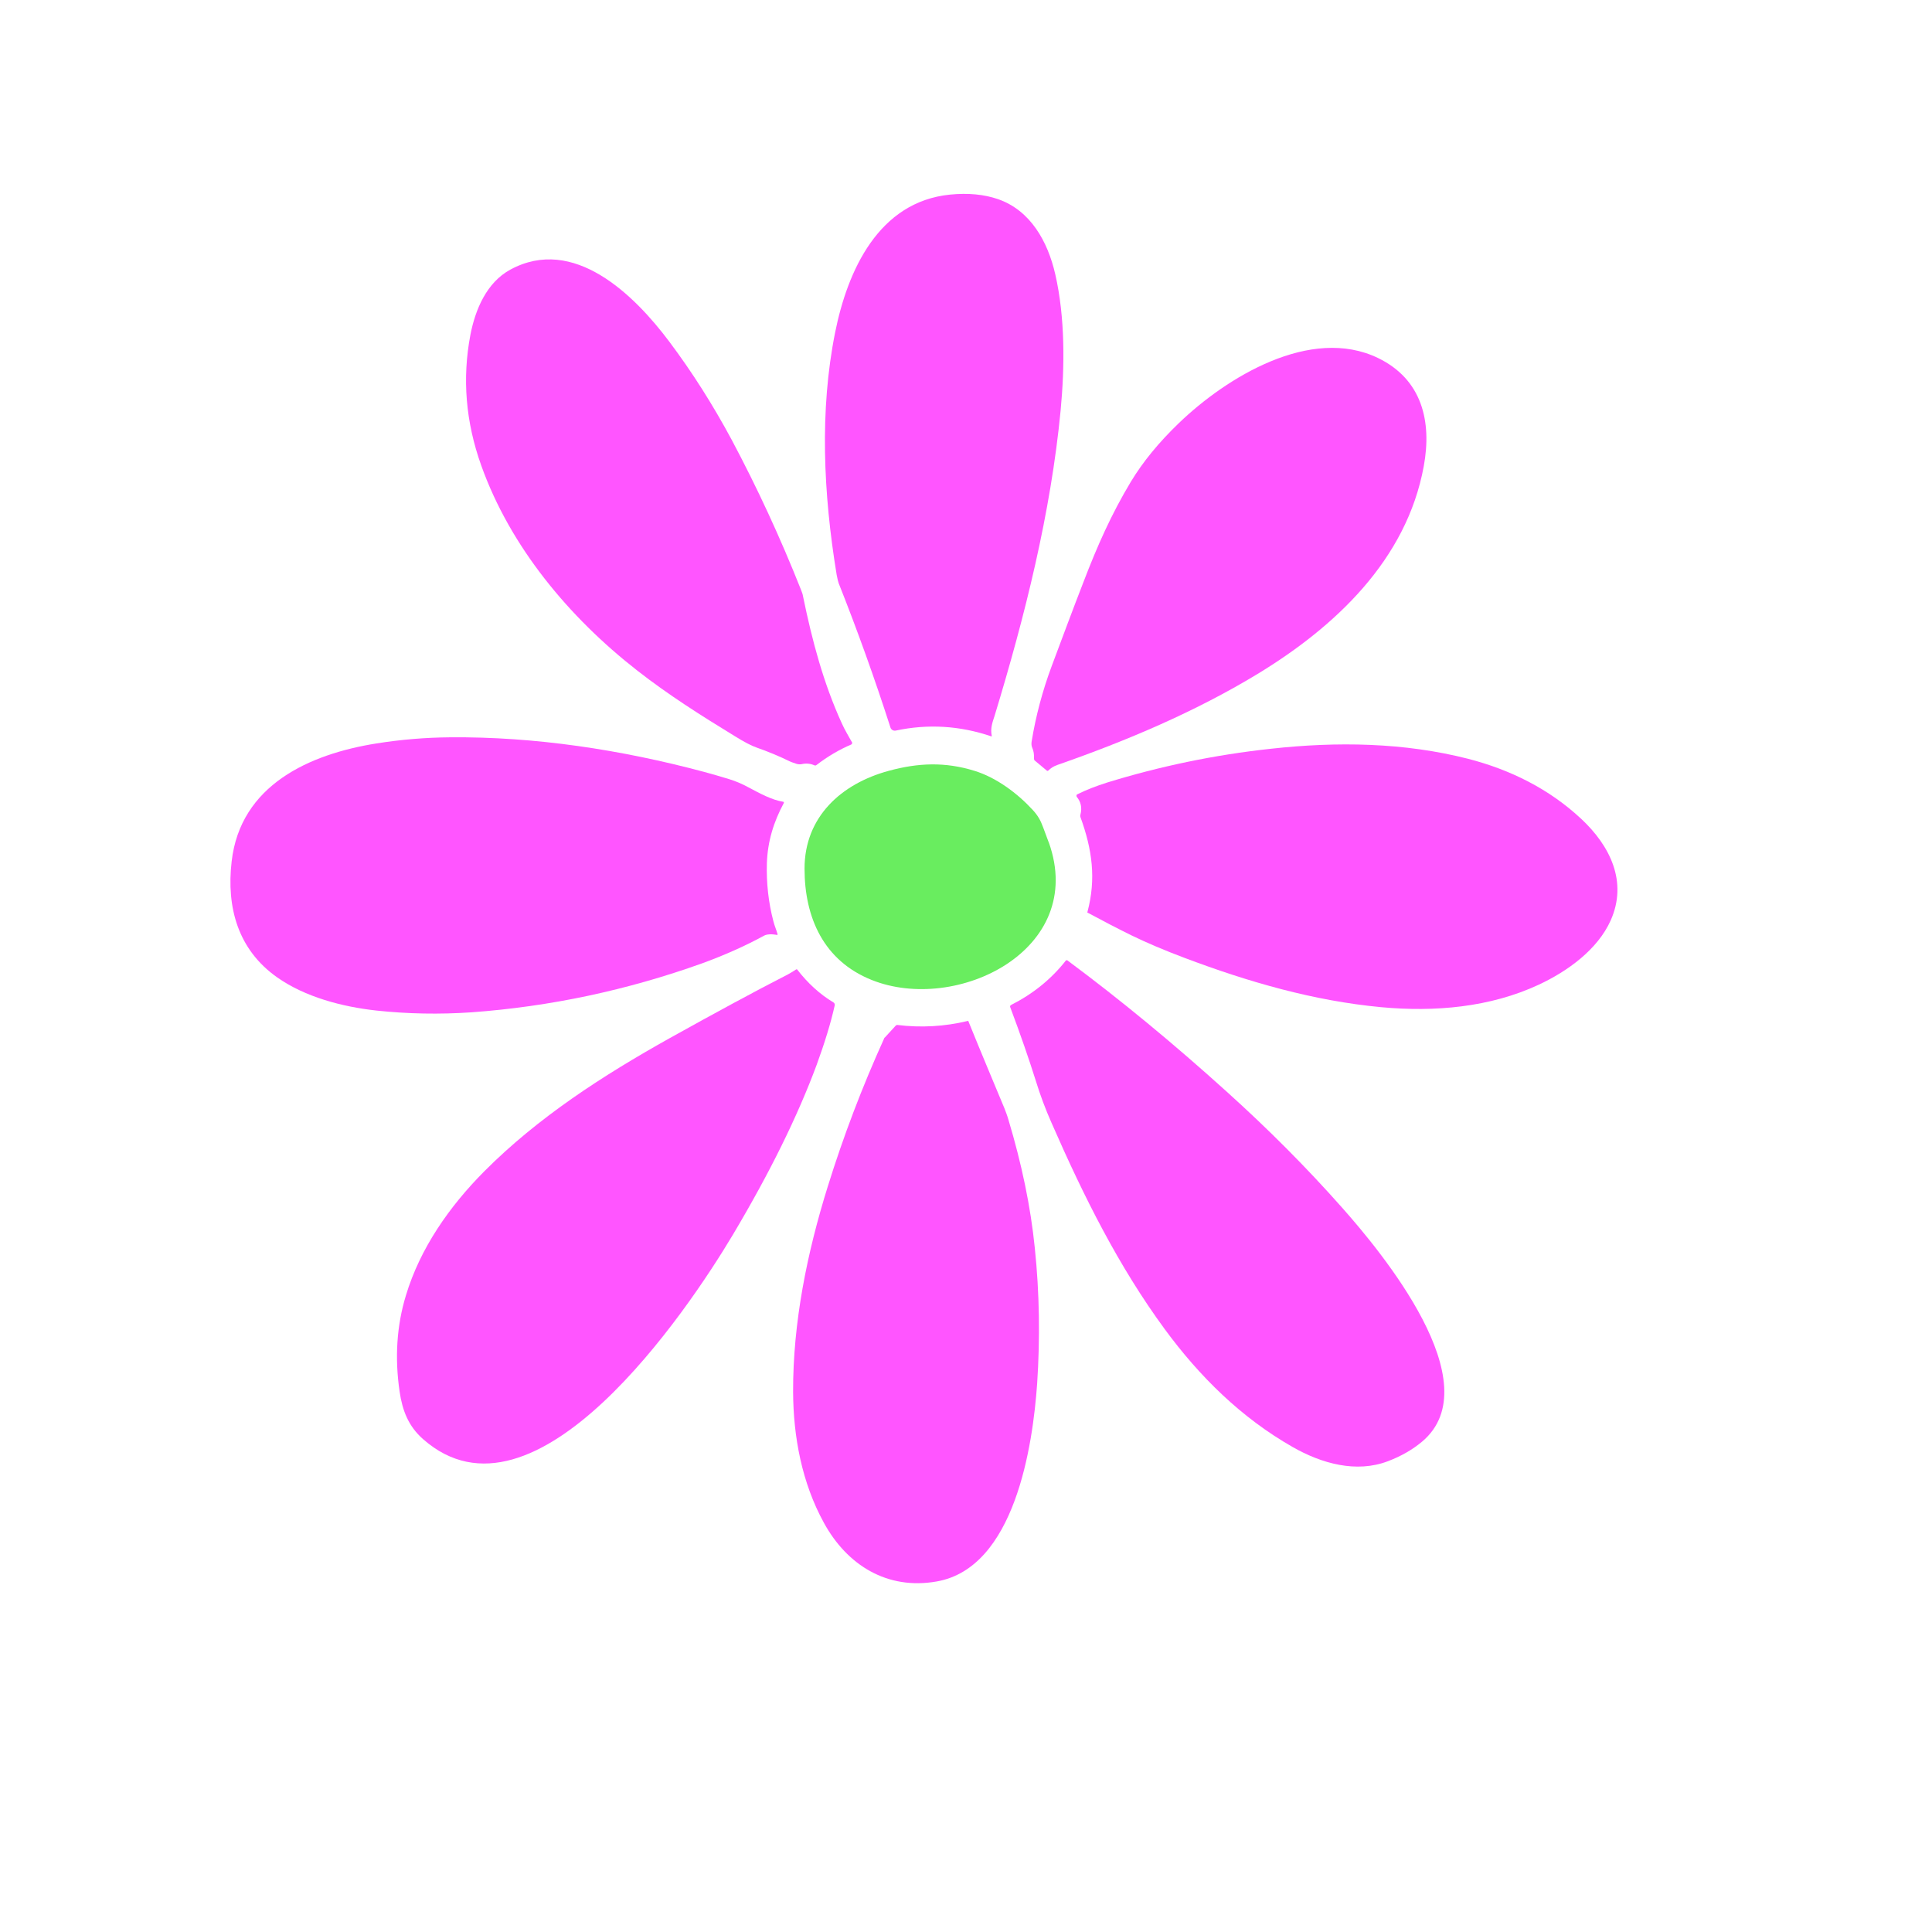 <?xml version="1.0" encoding="UTF-8"?>
<svg xmlns="http://www.w3.org/2000/svg" version="1.1" viewBox="0 0 980 980">
  <defs>
    <style>
      .cls-1 {
        fill: #69ed5f;
      }

      .cls-2 {
        fill: #f5f;
      }
    </style>
  </defs>
  <!-- Generator: Adobe Illustrator 28.6.0, SVG Export Plug-In . SVG Version: 1.2.0 Build 709)  -->
  <g>
    <g id="Calque_1">
      <path class="cls-2" d="M503.1,373.3c0,.1,0,.2-.2.2,0,0,0,0-.1,0-15.9-5.4-32.1-6.4-48.5-2.9-1.1.2-2.2-.4-2.6-1.5-8-24.9-16.8-49.4-26.3-73.3-.3-.8-.6-2.2-1-4.2-6.8-41.4-8.7-83.4-.8-122.9,6.3-31.4,22-66.4,58.4-70,9.1-.9,17.2-.1,24.2,2.3,16.5,5.7,25.3,21.5,29.1,38.2,5,21.9,4.8,46.7,2.7,69-5,51.9-18,104-33.5,154.9-1,3.1-2.3,6.4-1.4,10.3Z"/>
      <path class="cls-2" d="M431.9,377.6c-6.1,2.6-12.1,6.1-17.8,10.5-.3.2-.6.3-1,.1-2.1-.9-4.2-1.1-6.4-.6-.8.2-1.7.1-2.5-.1-2.1-.7-3.3-1.1-3.6-1.3-5.5-2.7-11.1-5-16.8-7-2.6-.9-6.3-2.8-11.1-5.8-17.2-10.5-33.9-21.1-49.5-33.3-34.6-27-64.4-62.8-79.1-104-7.9-22.1-9.7-44.1-5.5-66.2,2.5-13,8.3-26.6,20.2-33.1,32.3-17.6,63.1,13,80.7,36.5,11.7,15.6,22.2,32.2,31.6,49.7,13,24.4,24.7,49.7,35.1,75.9.6,1.5,1,2.6,1.1,3.4,4.7,22.9,10.4,44.2,19.7,64.6,1.4,3.2,3.9,7.3,5.2,9.7.2.3,0,.7-.3.9,0,0,0,0,0,0Z"/>
      <path class="cls-2" d="M531.6,390.9c-.2.2-.4.2-.6,0l-6.1-5.1c-.3-.2-.4-.6-.4-.9.1-2.2-.2-4.1-.9-5.6-.4-.9-.5-2-.3-3.2,2.1-12.9,5.5-25.7,10.2-38.3,5.6-15,10.9-29.2,16.1-42.6,7-18.3,14.2-34.5,24-50.8,6.1-10.1,14.2-20,24.4-29.8,24-23.1,66.8-49.5,101-33,22.3,10.8,27.4,32.1,23.2,54.9-8.7,47.6-45.1,81.6-84.7,105.6-31.4,19-66.1,33.7-101.1,45.9-1.8.6-3.4,1.6-4.8,3Z"/>
      <path class="cls-2" d="M394,474.2c-2.9-.5-5.1-.3-6.4.4-9.9,5.4-20.4,10-31.3,14-38.2,13.7-77.3,22-117.2,24.9-16.2,1.1-32.3.8-48.2-.9-17.2-1.9-36.1-6.8-50.4-16.9-19.8-14-25.7-35.4-23-58.7,4.4-38.8,39.5-54.5,73.5-59.9,12.6-2,25-3,37.2-3.1,43.1-.4,86.9,6.3,128.8,17.5,4.4,1.2,8.6,2.4,12.8,3.7,3.3,1,6.6,2.4,9.9,4.2,6,3.2,11.9,6.4,17.6,7.3.2,0,.4.2.3.5,0,0,0,0,0,.1-5.2,9.7-8.2,19.4-8.6,30.5-.3,10.1.8,20,3.3,29.5.6,2.4,1.6,4.6,2.1,6.5,0,.2,0,.5-.3.5,0,0-.1,0-.2,0Z"/>
      <path class="cls-2" d="M551.7,463c-.1,0-.2-.2-.1-.4,4.5-16.9,2.4-31.7-3.5-48-.2-.5-.2-1.1,0-1.6.8-3.3.2-6.2-1.9-8.8-.3-.4-.2-.9.1-1.2,0,0,.1,0,.2-.1,4.6-2.3,9.6-4.2,14.9-5.9,26.9-8.3,54.6-14.1,83.3-17.2,33.5-3.7,67.5-3.2,100,5.1,21.3,5.5,41,15.2,57.3,30.4,14.6,13.6,23.8,31.9,15,51.6-6.6,14.7-21.7,25.7-36.5,32.6-24.7,11.5-52.7,13.9-79.8,11.4-34.2-3.2-67.2-12.7-99.8-25-10.4-3.9-19.5-7.8-27.1-11.5-7.3-3.6-14.6-7.4-22-11.4Z"/>
      <path class="cls-1" d="M532,427.3c19.5,54.6-46.8,87-89.8,69.8-24.3-9.7-34.1-31.5-34.1-56.5,0-26.3,18.7-43.1,42.7-49.6,15-4.1,28.7-4.6,43.5,0,11.1,3.4,21.8,11.4,29.6,19.9,2.4,2.6,3.9,5.1,5.2,8.7,1.9,5.1,2.8,7.6,2.9,7.8Z"/>
      <path class="cls-2" d="M512.8,509.8c11.1-5.6,20.4-13.1,27.8-22.5.2-.3.6-.3.9-.1,26.8,19.9,53.7,42.1,80.7,66.5,21.2,19.1,40.7,38.7,58.5,58.8,19.8,22.3,75.7,89.4,40.6,118.8-4.9,4.1-10.7,7.4-17.3,9.9-16,6.1-33.6,1.2-48.3-7.2-26-14.8-47.2-35.7-64.9-59.8-23.4-31.9-40.9-66.9-57.4-104.6-3.1-7-5.8-14.2-8-21.4-3.4-10.8-7.7-23.3-13-37.4-.1-.4,0-.8.4-.9Z"/>
      <path class="cls-2" d="M403.8,491.7c.2,0,.4,0,.5,0,5.4,7,11.5,12.6,18.5,16.8.5.3.7.9.6,1.5-2,9-5.1,19-9.1,30-9.7,26.2-23.9,55-42.6,86.4-22.9,38.4-100.4,153.6-157.1,103.6-7.5-6.6-10.5-14.6-11.9-24.1-2.5-17.1-1.5-33.4,3.2-48.8,7.2-23.9,22-45.1,39.8-63,27.2-27.3,60-48.5,94-67.5,23-12.8,42.9-23.6,59.9-32.3,1-.5,2.4-1.4,4.3-2.6Z"/>
      <path class="cls-2" d="M490.8,517.8c.2,0,.4,0,.4.2,6.9,17,13.1,31.7,18.3,44.2.7,1.8,1.4,3.6,2,5.7,6.8,22.6,11.3,44.3,13.4,65.1,2.4,23,2.7,45.9,1.2,68.7-2.2,31.6-11.3,93.6-51,100.5-25,4.4-45.4-8.2-57.2-29.8-11.1-20.2-15.5-43.5-15.6-66.4-.1-35.2,7.1-70.6,17.6-104.2,7.9-25.4,17.4-50.4,28.6-75.1,0-.2.2-.4.4-.5l5.5-6c.2-.2.5-.3.7-.3,12.1,1.5,24,.8,35.7-2Z"/>
    </g>
  </g>
</svg>
